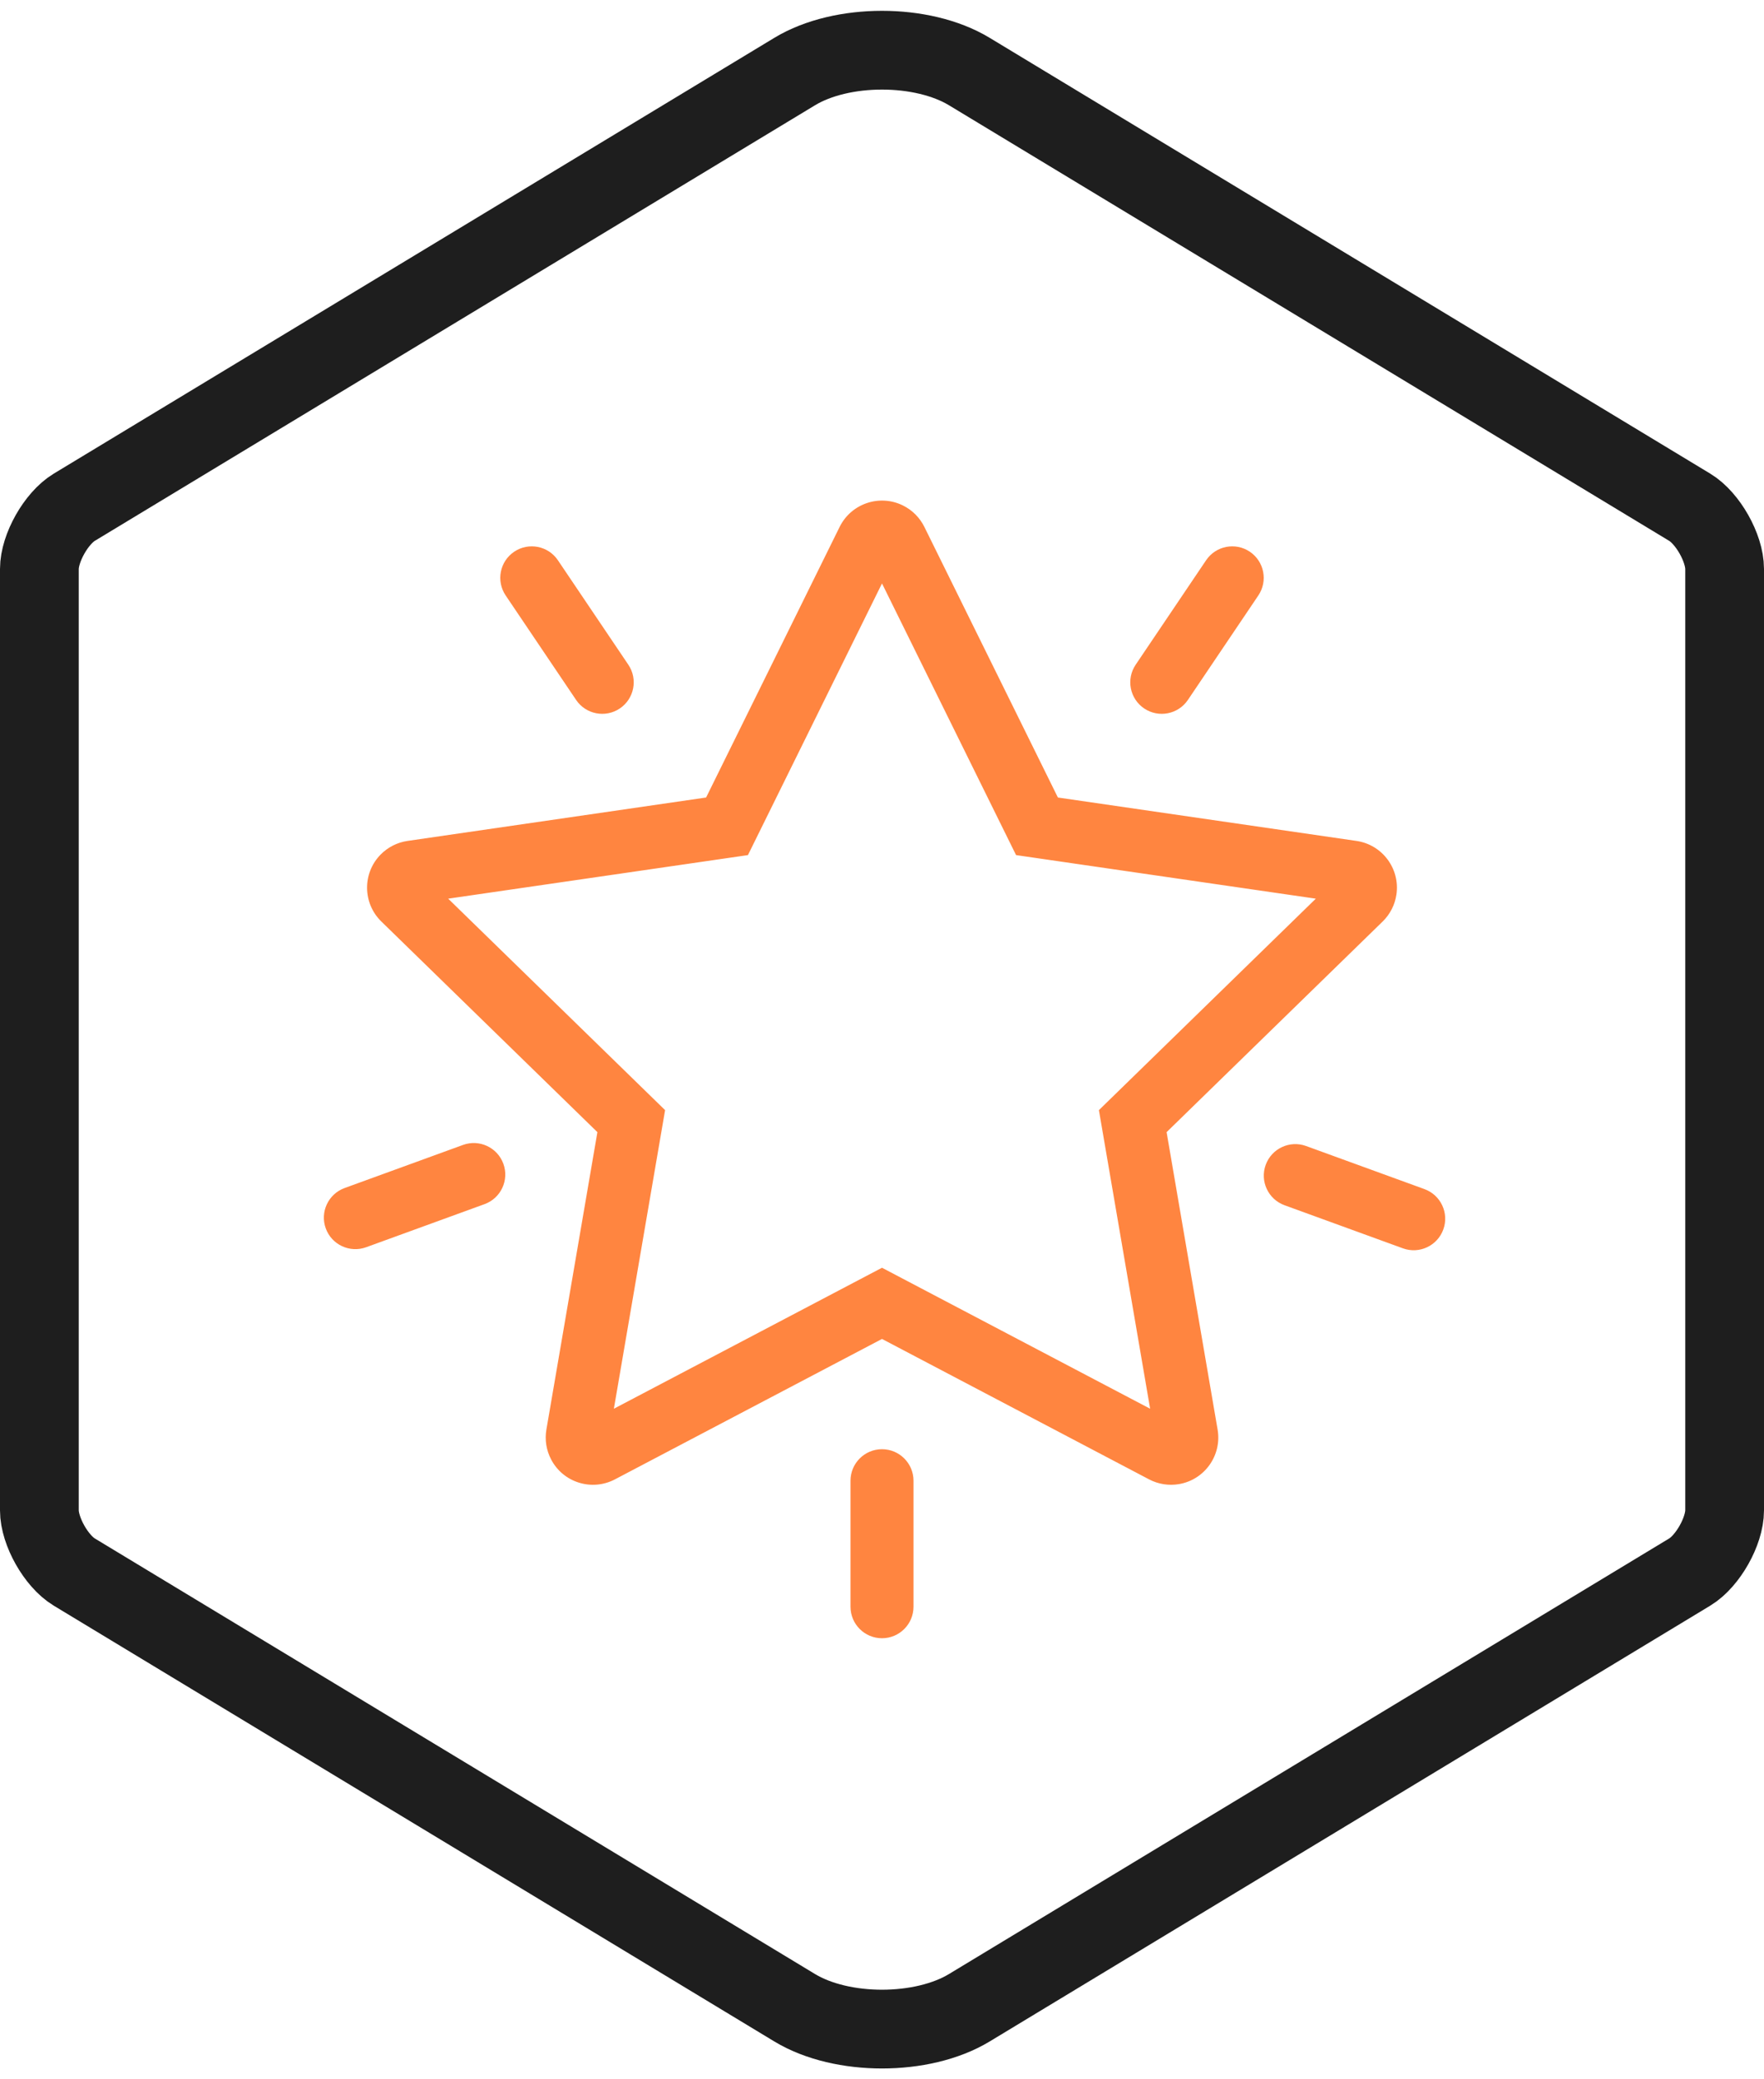 <?xml version="1.0" encoding="UTF-8"?>
<svg width="56px" height="66px" viewBox="0 0 56 66" version="1.1" xmlns="http://www.w3.org/2000/svg" xmlns:xlink="http://www.w3.org/1999/xlink">
    <!-- Generator: Sketch 47.1 (45422) - http://www.bohemiancoding.com/sketch -->
    <title>icn_star</title>
    <desc>Created with Sketch.</desc>
    <defs></defs>
    <g id="Page-1" stroke="none" stroke-width="1" fill="none" fill-rule="evenodd">
        <g id="Artboard-8-Copy" transform="translate(-918, -197)">
            <g id="icn_star" transform="translate(918, 197)">
                <path d="M25.228,2.271 L2.356,16.102 C1.785,16.448 1.25,17.395 1.25,18.059 L1.25,47.941 C1.25,48.606 1.785,49.552 2.356,49.898 L25.228,63.729 C26.722,64.633 29.28,64.632 30.772,63.729 L53.644,49.898 C54.215,49.552 54.75,48.605 54.75,47.941 L54.75,18.059 C54.75,17.394 54.215,16.448 53.644,16.102 L30.772,2.271 C29.278,1.367 26.72,1.368 25.228,2.271 Z" id="Polygon" stroke="#1E1E1E" stroke-width="2.5"></path>
                <path d="M34.886,35.237 L41.772,28.525 L32.256,27.142 L28,18.519 L23.744,27.142 L14.228,28.525 L21.114,35.237 L19.488,44.715 L28,40.24 L36.512,44.715 L34.886,35.237 Z M28,42.5 L19.522,46.957 C18.789,47.342 17.882,47.061 17.497,46.327 C17.343,46.035 17.29,45.701 17.346,45.376 L18.965,35.936 L12.106,29.25 C11.513,28.672 11.501,27.722 12.079,27.129 C12.31,26.893 12.611,26.739 12.938,26.692 L22.416,25.314 L26.655,16.725 C27.022,15.983 27.921,15.678 28.664,16.044 C28.96,16.19 29.199,16.43 29.345,16.725 L33.584,25.314 L43.062,26.692 C43.882,26.811 44.45,27.572 44.331,28.392 C44.284,28.718 44.13,29.02 43.894,29.25 L37.035,35.936 L38.654,45.376 C38.794,46.192 38.246,46.968 37.429,47.108 C37.104,47.163 36.77,47.111 36.478,46.957 L28,42.5 Z M16.322,17.513 L16.322,17.513 C16.78,17.204 17.402,17.325 17.711,17.783 L19.947,21.099 C20.256,21.557 20.135,22.178 19.678,22.487 C19.22,22.796 18.598,22.675 18.289,22.217 L16.053,18.901 L16.053,18.901 C15.744,18.443 15.865,17.822 16.322,17.513 L16.322,17.513 Z M10.342,38.992 L10.342,38.992 C10.153,38.473 10.421,37.899 10.94,37.71 L14.698,36.342 C15.217,36.153 15.791,36.421 15.98,36.94 C16.169,37.459 15.901,38.033 15.383,38.221 L11.624,39.589 L11.624,39.589 C11.105,39.778 10.531,39.511 10.342,38.992 L10.342,38.992 Z M28,46 C28.552,46 29,46.448 29,47 L29,51 C29,51.552 28.552,52 28,52 C27.448,52 27,51.552 27,51 L27,47 C27,46.448 27.448,46 28,46 Z M45.819,39.026 C45.63,39.545 45.056,39.813 44.537,39.624 L40.779,38.256 C40.26,38.067 39.992,37.493 40.181,36.974 C40.37,36.455 40.944,36.187 41.463,36.376 L45.221,37.744 C45.74,37.933 46.008,38.507 45.819,39.026 Z M39.678,17.513 L39.678,17.513 C40.135,17.822 40.256,18.443 39.947,18.901 L39.947,18.901 L37.711,22.217 C37.402,22.675 36.78,22.796 36.322,22.487 C35.865,22.178 35.744,21.557 36.053,21.099 L38.289,17.783 C38.598,17.325 39.22,17.204 39.678,17.513 L39.678,17.513 Z" id="Combined-Shape" fill="#FF8540" fill-rule="nonzero"></path>
            </g>
        </g>
    </g>
</svg>